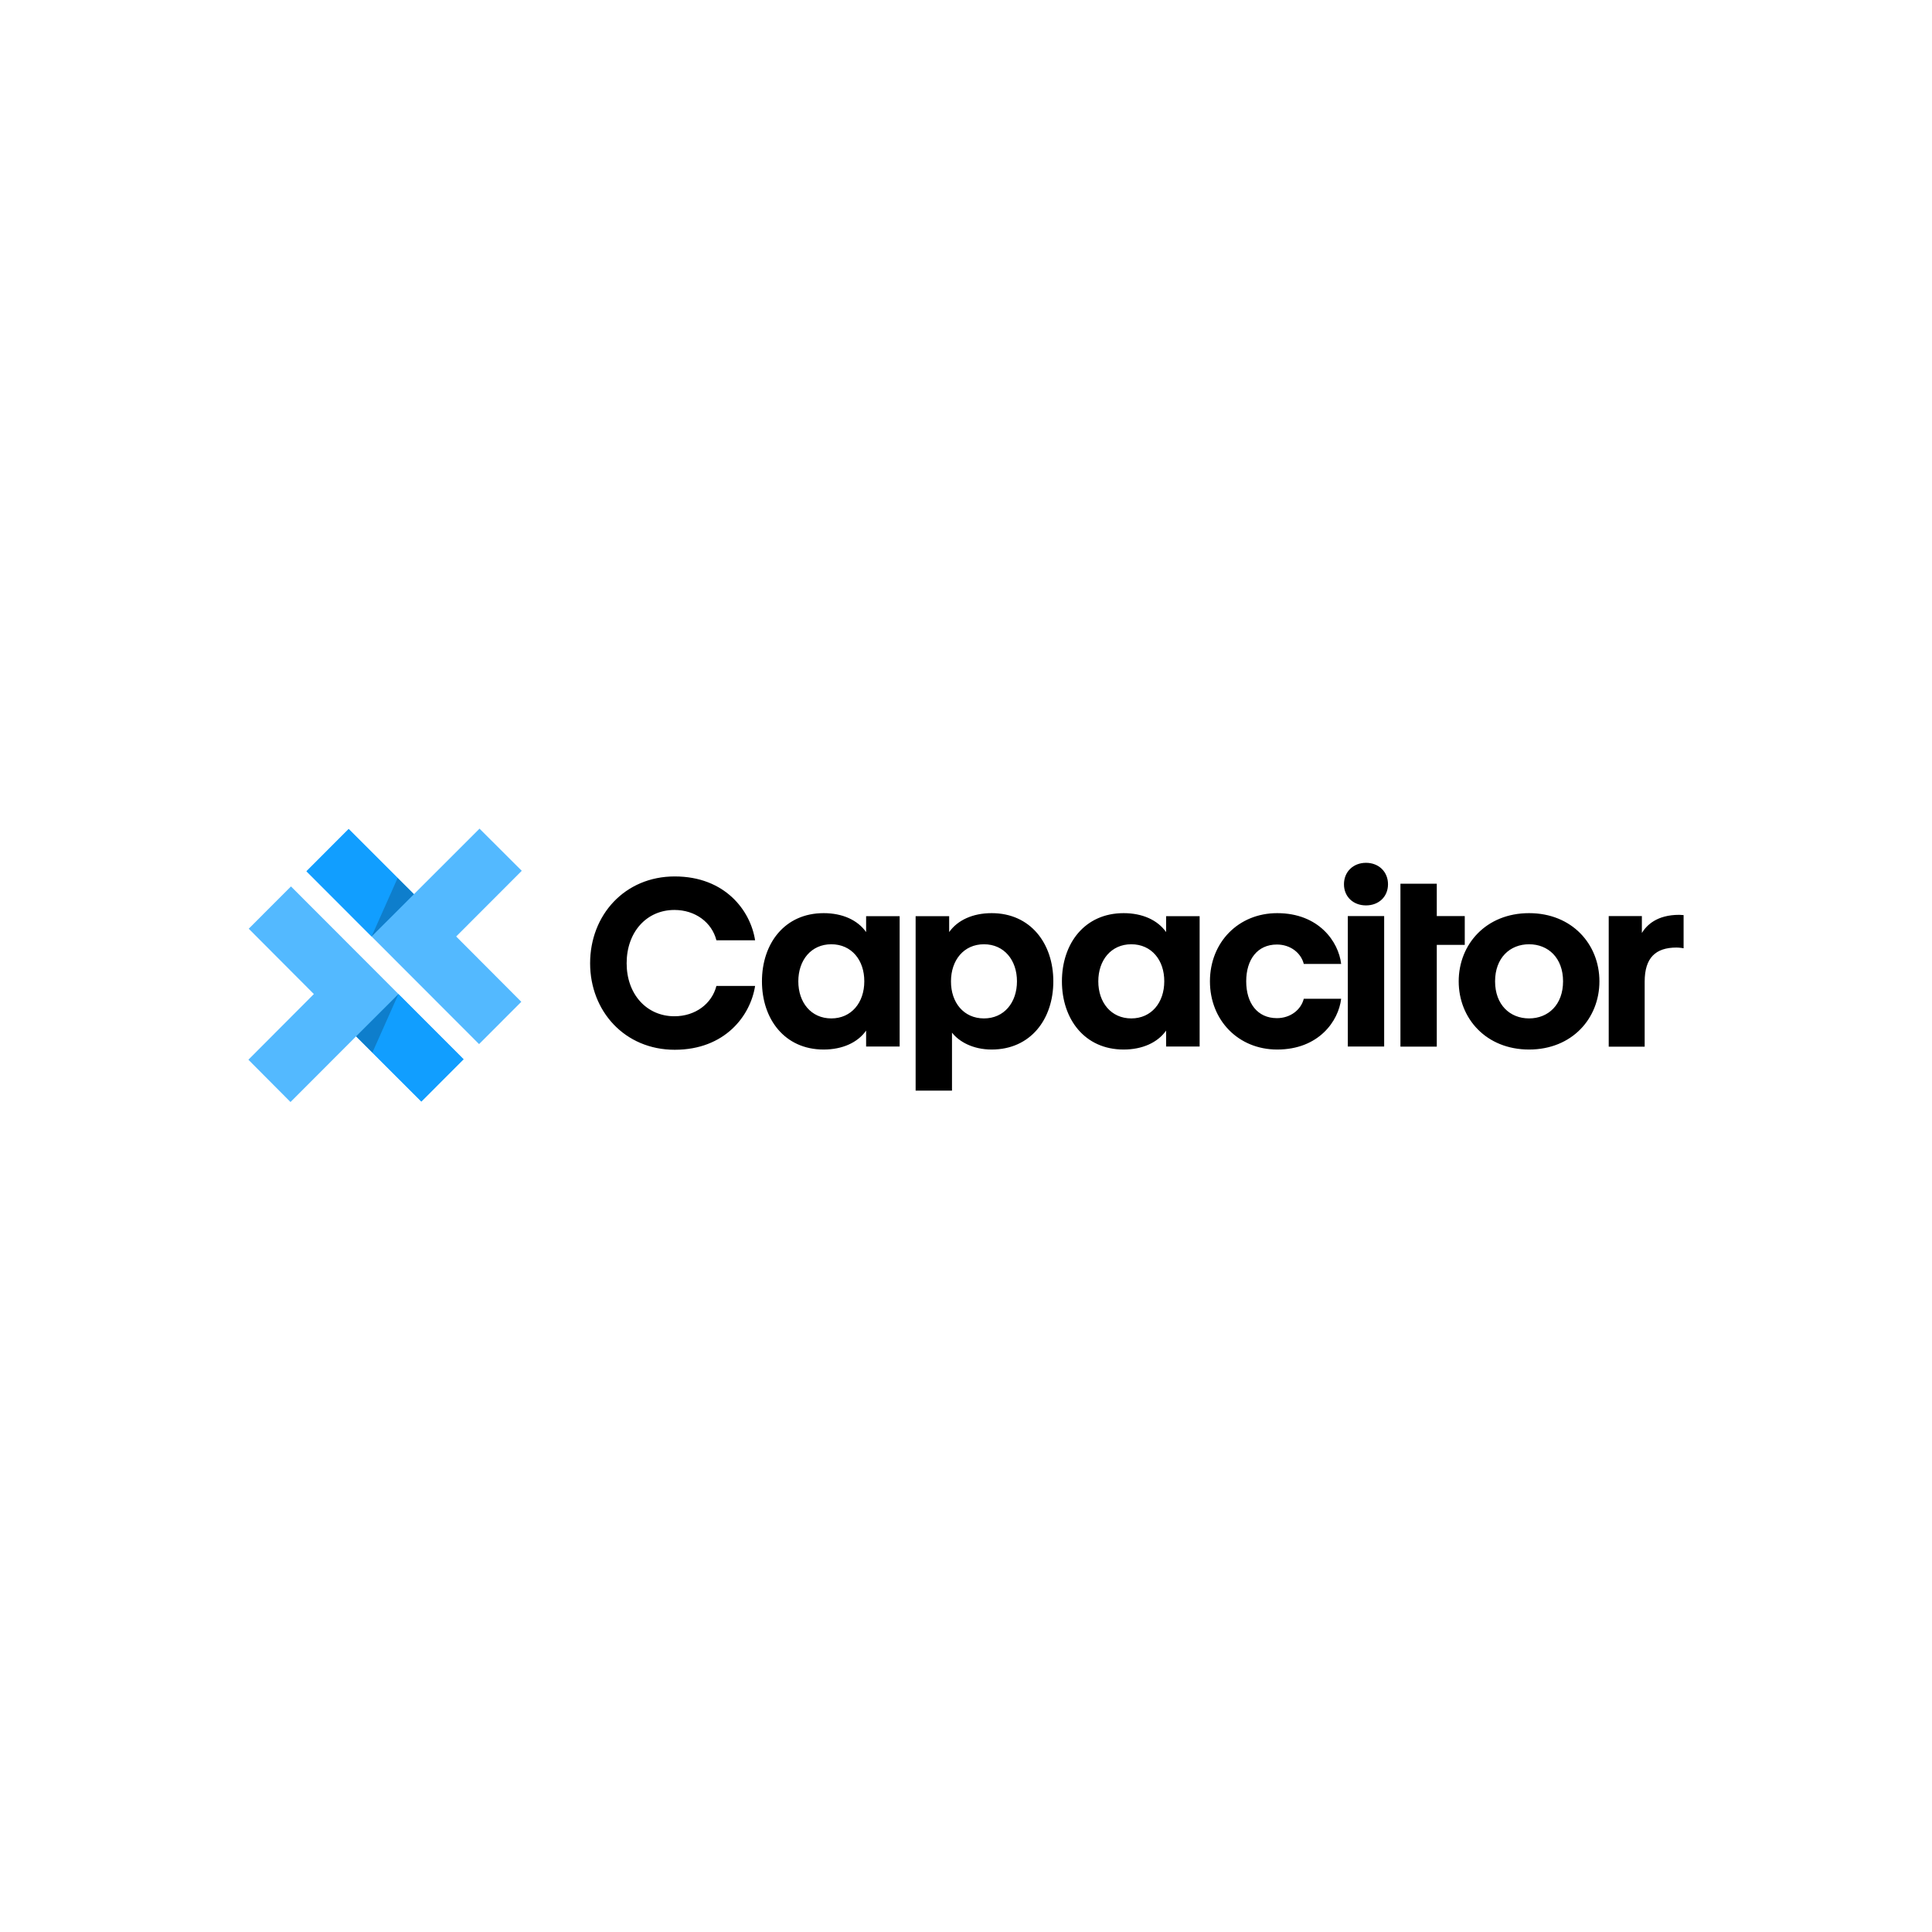 <svg width="140" height="140" viewBox="0 0 140 140" fill="none" xmlns="http://www.w3.org/2000/svg">
<path d="M71.859 66.17C74.679 66.17 76.328 68.373 76.328 71.111C76.328 73.856 74.679 76.053 71.859 76.053C70.488 76.053 69.488 75.473 68.985 74.829V79.031H66.35V66.389H68.78V67.542C69.389 66.679 70.488 66.17 71.859 66.17ZM48.894 63.51C52.539 63.51 54.386 65.985 54.717 68.136H51.914C51.583 66.841 50.385 65.939 48.87 65.939C46.858 65.939 45.409 67.535 45.409 69.802C45.409 72.046 46.858 73.642 48.87 73.642C50.385 73.642 51.583 72.74 51.914 71.444H54.717C54.386 73.596 52.539 76.07 48.894 76.07C45.271 76.07 42.762 73.272 42.762 69.802C42.762 66.309 45.271 63.51 48.894 63.51ZM59.683 66.17C61.054 66.17 62.146 66.672 62.762 67.542V66.389H65.192V75.834H62.762V74.681C62.153 75.544 61.054 76.053 59.683 76.053C56.862 76.053 55.214 73.85 55.214 71.111C55.214 68.367 56.862 66.17 59.683 66.17ZM81.421 66.17C82.791 66.17 83.884 66.672 84.5 67.542V66.389H86.93V75.834H84.5V74.681C83.89 75.544 82.791 76.053 81.421 76.053C78.6 76.053 76.951 73.85 76.951 71.111C76.951 68.367 78.6 66.17 81.421 66.17ZM92.55 66.17C95.569 66.17 96.999 68.244 97.185 69.849H94.477C94.271 69.037 93.497 68.444 92.53 68.444C91.12 68.444 90.305 69.526 90.305 71.111C90.305 72.696 91.12 73.779 92.53 73.779C93.497 73.779 94.271 73.186 94.477 72.374H97.185C96.999 73.979 95.569 76.053 92.55 76.053C89.729 76.053 87.677 73.927 87.677 71.111C87.677 68.296 89.729 66.17 92.55 66.17ZM110.802 66.17C113.914 66.17 115.9 68.425 115.9 71.111C115.9 73.798 113.914 76.053 110.802 76.053C107.69 76.053 105.703 73.798 105.703 71.111C105.703 68.425 107.69 66.17 110.802 66.17ZM121.686 66.292C121.777 66.292 122 66.311 122 66.311V68.715C122 68.715 121.725 68.663 121.489 68.663C119.971 68.663 119.179 69.404 119.179 71.137V75.847H116.574V66.382H118.976V67.606C119.322 67.046 120.056 66.292 121.686 66.292ZM104.115 64.038V66.383H106.142V68.47H104.115V75.841H101.481V64.038H104.115ZM100.302 66.382V75.834H97.667V66.382H100.302ZM60.239 68.425C58.776 68.425 57.849 69.578 57.849 71.111C57.849 72.645 58.776 73.798 60.239 73.798C61.703 73.798 62.63 72.645 62.63 71.111C62.636 69.578 61.709 68.425 60.239 68.425ZM71.302 68.425C69.839 68.425 68.912 69.578 68.912 71.111C68.905 72.645 69.832 73.798 71.302 73.798C72.766 73.798 73.693 72.645 73.693 71.111C73.693 69.578 72.766 68.425 71.302 68.425ZM81.977 68.425C80.514 68.425 79.587 69.578 79.587 71.111C79.587 72.645 80.514 73.798 81.977 73.798C83.44 73.798 84.367 72.645 84.367 71.111C84.374 69.578 83.447 68.425 81.977 68.425ZM110.802 68.425C109.411 68.425 108.339 69.417 108.339 71.111C108.339 72.806 109.411 73.798 110.802 73.798C112.193 73.798 113.265 72.806 113.265 71.111C113.265 69.417 112.193 68.425 110.802 68.425ZM98.985 62.523C99.912 62.523 100.58 63.174 100.58 64.076C100.58 64.978 99.912 65.609 98.985 65.609C98.058 65.609 97.389 64.978 97.389 64.076C97.389 63.174 98.058 62.523 98.985 62.523Z" fill="black"/>
<path d="M21.085 64.234L18.024 67.299L22.744 72.033L18 76.791L21.051 79.857L25.805 75.097L30.532 79.823L33.593 76.758L21.085 64.234Z" fill="#53B9FF"/>
<path d="M28.873 72.033L25.805 75.097L30.532 79.823L33.593 76.758L28.873 72.033Z" fill="#119EFF"/>
<path d="M28.873 72.033L25.805 75.097L26.986 76.272L28.873 72.033Z" fill="black" fill-opacity="0.2"/>
<path d="M33.056 67.861L37.809 63.102L34.748 60.047L29.995 64.797L25.267 60.071L22.207 63.135L34.715 75.659L37.776 72.595L33.056 67.861Z" fill="#53B9FF"/>
<path d="M26.927 67.861L29.995 64.797L25.267 60.071L22.207 63.136L26.927 67.861Z" fill="#119EFF"/>
<path d="M26.927 67.861L29.995 64.797L28.814 63.622L26.927 67.861Z" fill="black" fill-opacity="0.2"/>
</svg>

